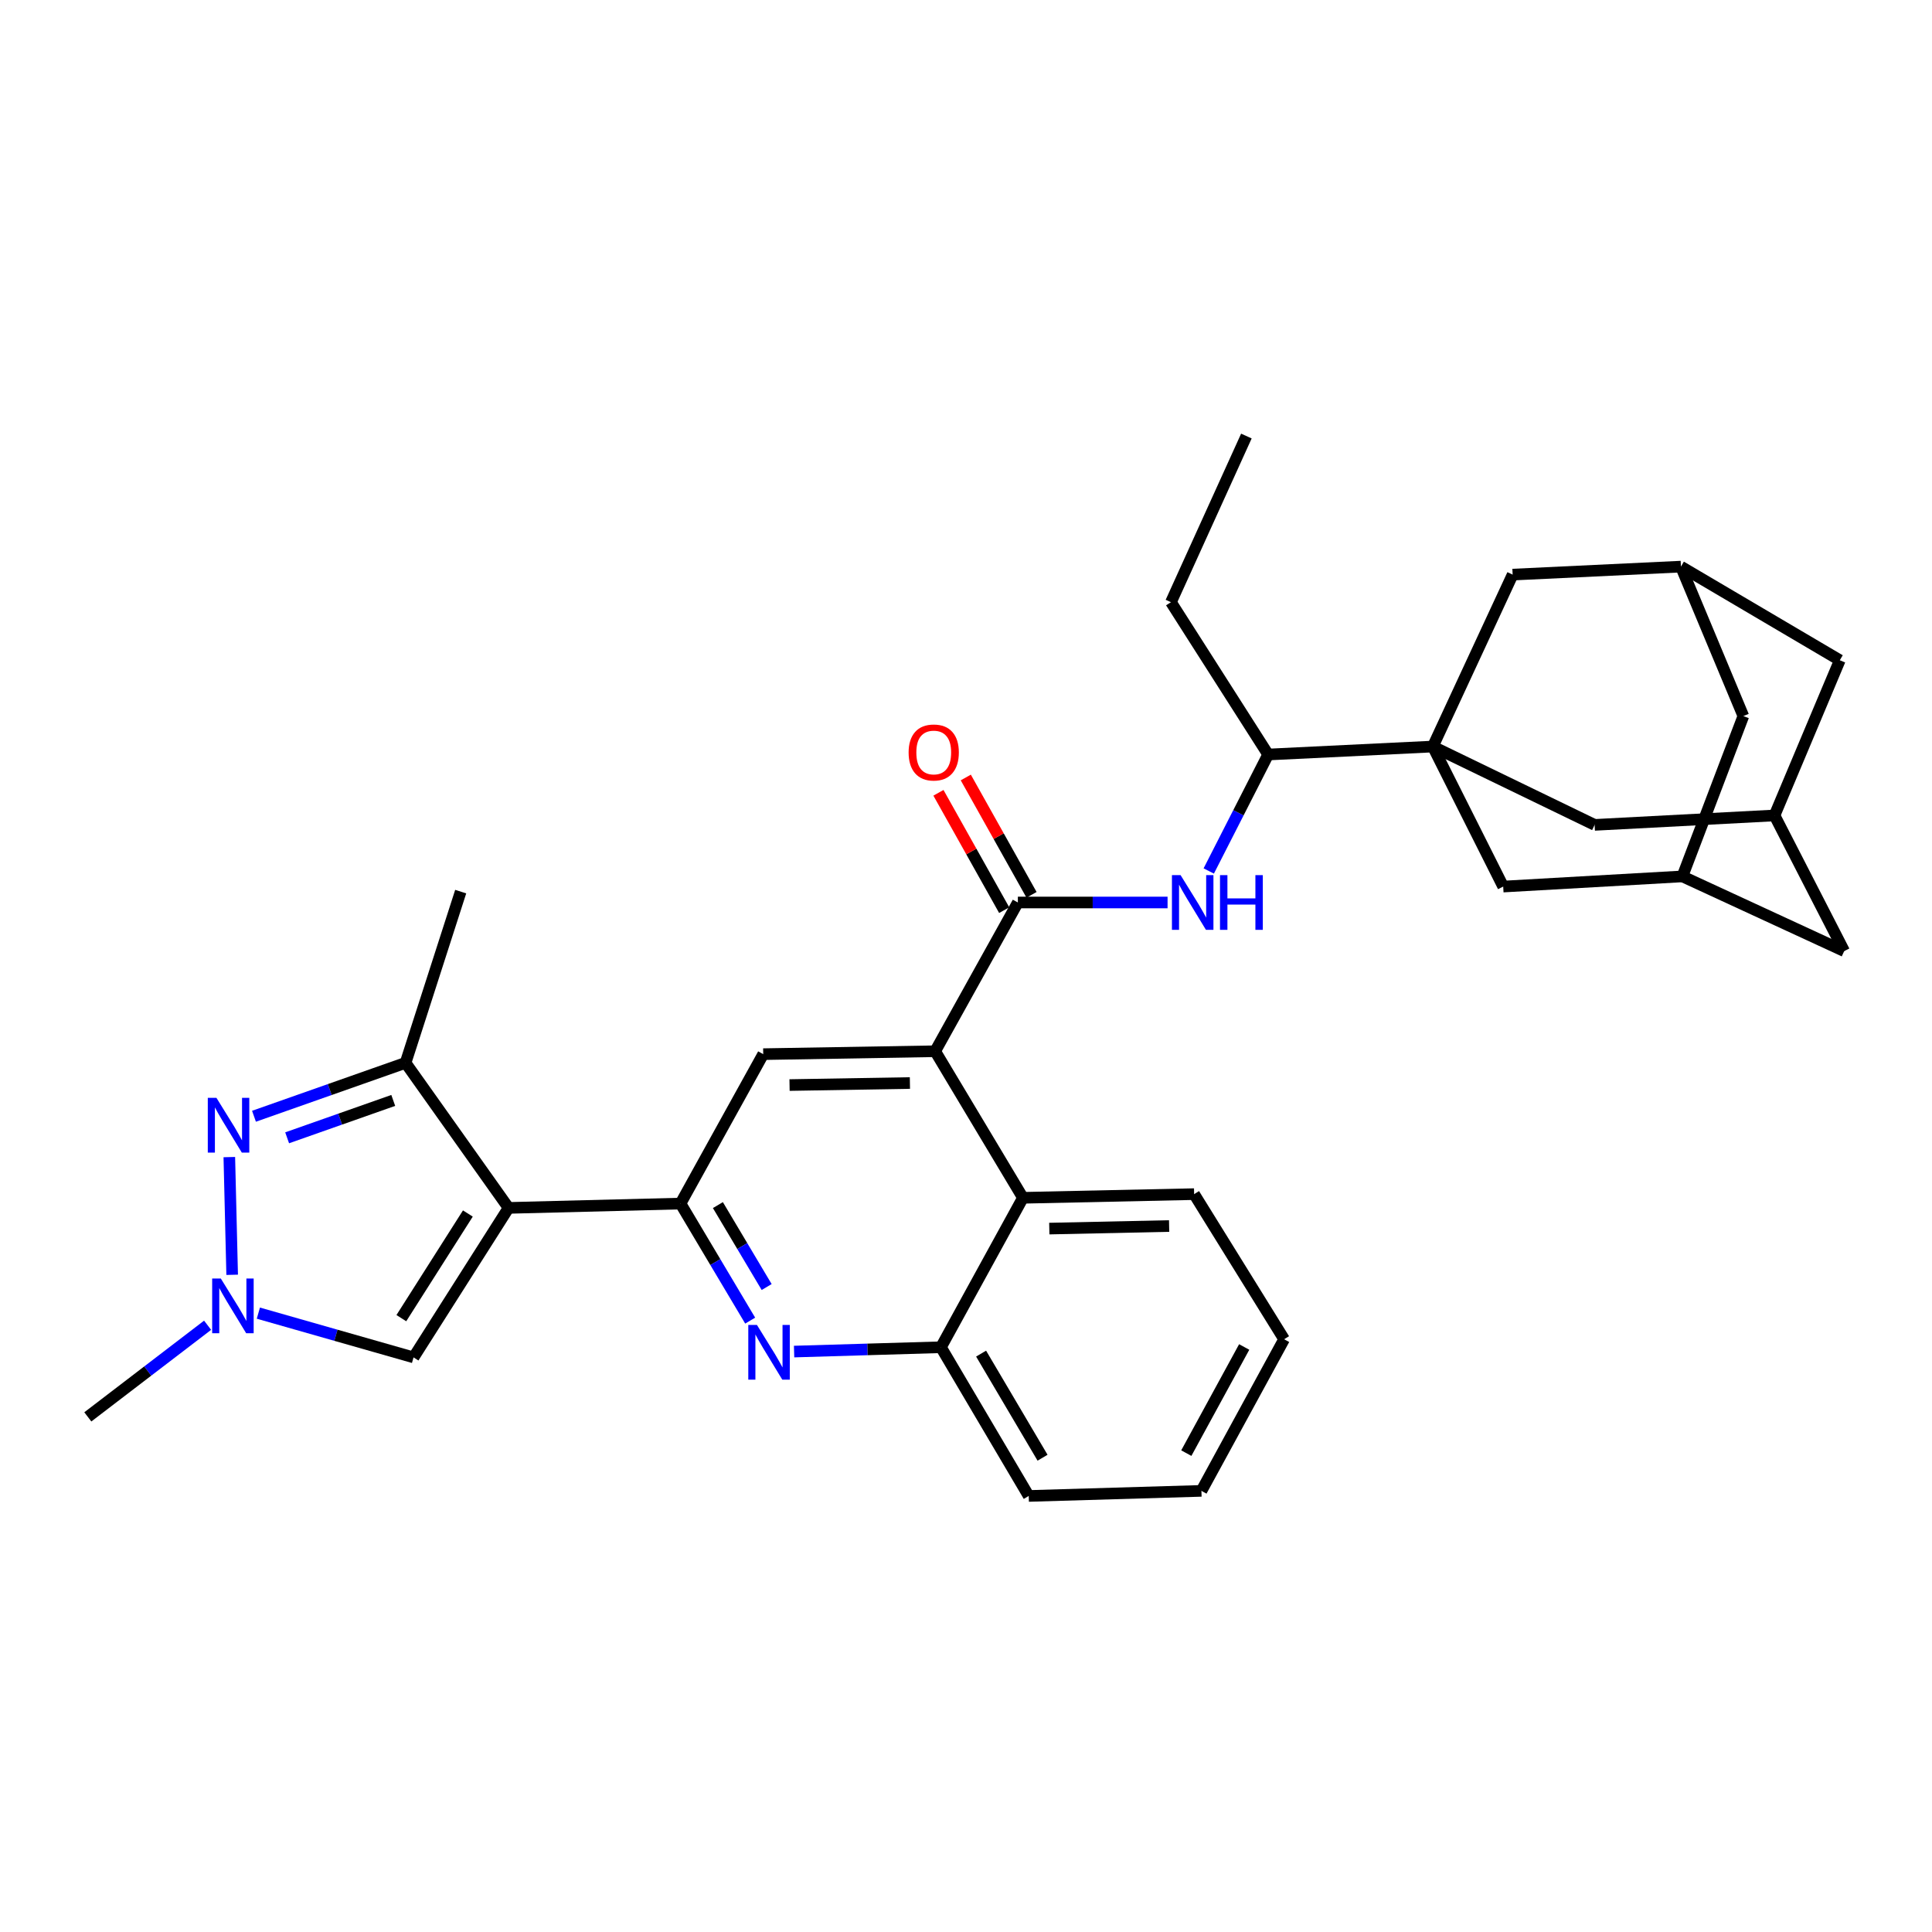 <?xml version='1.0' encoding='iso-8859-1'?>
<svg version='1.1' baseProfile='full'
              xmlns='http://www.w3.org/2000/svg'
                      xmlns:rdkit='http://www.rdkit.org/xml'
                      xmlns:xlink='http://www.w3.org/1999/xlink'
                  xml:space='preserve'
width='1000px' height='1000px' viewBox='0 0 1000 1000'>
<!-- END OF HEADER -->
<rect style='opacity:1.0;fill:#FFFFFF;stroke:none' width='1000' height='1000' x='0' y='0'> </rect>
<path class='bond-0' d='M 263.236,625.21 L 352.229,622.966' style='fill:none;fill-rule:evenodd;stroke:#000000;stroke-width:6px;stroke-linecap:butt;stroke-linejoin:miter;stroke-opacity:1' />
<path class='bond-3' d='M 263.236,625.21 L 209.919,550.125' style='fill:none;fill-rule:evenodd;stroke:#000000;stroke-width:6px;stroke-linecap:butt;stroke-linejoin:miter;stroke-opacity:1' />
<path class='bond-8' d='M 263.236,625.21 L 214.048,702.584' style='fill:none;fill-rule:evenodd;stroke:#000000;stroke-width:6px;stroke-linecap:butt;stroke-linejoin:miter;stroke-opacity:1' />
<path class='bond-8' d='M 242.165,628.112 L 207.734,682.274' style='fill:none;fill-rule:evenodd;stroke:#000000;stroke-width:6px;stroke-linecap:butt;stroke-linejoin:miter;stroke-opacity:1' />
<path class='bond-6' d='M 352.229,622.966 L 370.261,653.259' style='fill:none;fill-rule:evenodd;stroke:#000000;stroke-width:6px;stroke-linecap:butt;stroke-linejoin:miter;stroke-opacity:1' />
<path class='bond-6' d='M 370.261,653.259 L 388.293,683.552' style='fill:none;fill-rule:evenodd;stroke:#0000FF;stroke-width:6px;stroke-linecap:butt;stroke-linejoin:miter;stroke-opacity:1' />
<path class='bond-6' d='M 371.58,623.755 L 384.202,644.96' style='fill:none;fill-rule:evenodd;stroke:#000000;stroke-width:6px;stroke-linecap:butt;stroke-linejoin:miter;stroke-opacity:1' />
<path class='bond-6' d='M 384.202,644.96 L 396.825,666.165' style='fill:none;fill-rule:evenodd;stroke:#0000FF;stroke-width:6px;stroke-linecap:butt;stroke-linejoin:miter;stroke-opacity:1' />
<path class='bond-9' d='M 352.229,622.966 L 395.044,545.628' style='fill:none;fill-rule:evenodd;stroke:#000000;stroke-width:6px;stroke-linecap:butt;stroke-linejoin:miter;stroke-opacity:1' />
<path class='bond-1' d='M 741.632,386.409 L 656.389,390.537' style='fill:none;fill-rule:evenodd;stroke:#000000;stroke-width:6px;stroke-linecap:butt;stroke-linejoin:miter;stroke-opacity:1' />
<path class='bond-14' d='M 741.632,386.409 L 778.056,458.888' style='fill:none;fill-rule:evenodd;stroke:#000000;stroke-width:6px;stroke-linecap:butt;stroke-linejoin:miter;stroke-opacity:1' />
<path class='bond-15' d='M 741.632,386.409 L 825.378,426.962' style='fill:none;fill-rule:evenodd;stroke:#000000;stroke-width:6px;stroke-linecap:butt;stroke-linejoin:miter;stroke-opacity:1' />
<path class='bond-16' d='M 741.632,386.409 L 782.942,297.416' style='fill:none;fill-rule:evenodd;stroke:#000000;stroke-width:6px;stroke-linecap:butt;stroke-linejoin:miter;stroke-opacity:1' />
<path class='bond-2' d='M 131.463,577.772 L 170.691,563.949' style='fill:none;fill-rule:evenodd;stroke:#0000FF;stroke-width:6px;stroke-linecap:butt;stroke-linejoin:miter;stroke-opacity:1' />
<path class='bond-2' d='M 170.691,563.949 L 209.919,550.125' style='fill:none;fill-rule:evenodd;stroke:#000000;stroke-width:6px;stroke-linecap:butt;stroke-linejoin:miter;stroke-opacity:1' />
<path class='bond-2' d='M 148.624,588.928 L 176.084,579.251' style='fill:none;fill-rule:evenodd;stroke:#0000FF;stroke-width:6px;stroke-linecap:butt;stroke-linejoin:miter;stroke-opacity:1' />
<path class='bond-2' d='M 176.084,579.251 L 203.543,569.575' style='fill:none;fill-rule:evenodd;stroke:#000000;stroke-width:6px;stroke-linecap:butt;stroke-linejoin:miter;stroke-opacity:1' />
<path class='bond-32' d='M 118.694,598.911 L 120.168,659.836' style='fill:none;fill-rule:evenodd;stroke:#0000FF;stroke-width:6px;stroke-linecap:butt;stroke-linejoin:miter;stroke-opacity:1' />
<path class='bond-25' d='M 209.919,550.125 L 238.457,461.502' style='fill:none;fill-rule:evenodd;stroke:#000000;stroke-width:6px;stroke-linecap:butt;stroke-linejoin:miter;stroke-opacity:1' />
<path class='bond-4' d='M 526.843,467.127 L 484.046,544.122' style='fill:none;fill-rule:evenodd;stroke:#000000;stroke-width:6px;stroke-linecap:butt;stroke-linejoin:miter;stroke-opacity:1' />
<path class='bond-10' d='M 526.843,467.127 L 565.586,467.127' style='fill:none;fill-rule:evenodd;stroke:#000000;stroke-width:6px;stroke-linecap:butt;stroke-linejoin:miter;stroke-opacity:1' />
<path class='bond-10' d='M 565.586,467.127 L 604.33,467.127' style='fill:none;fill-rule:evenodd;stroke:#0000FF;stroke-width:6px;stroke-linecap:butt;stroke-linejoin:miter;stroke-opacity:1' />
<path class='bond-20' d='M 533.92,463.162 L 516.906,432.793' style='fill:none;fill-rule:evenodd;stroke:#000000;stroke-width:6px;stroke-linecap:butt;stroke-linejoin:miter;stroke-opacity:1' />
<path class='bond-20' d='M 516.906,432.793 L 499.892,402.424' style='fill:none;fill-rule:evenodd;stroke:#FF0000;stroke-width:6px;stroke-linecap:butt;stroke-linejoin:miter;stroke-opacity:1' />
<path class='bond-20' d='M 519.766,471.092 L 502.751,440.723' style='fill:none;fill-rule:evenodd;stroke:#000000;stroke-width:6px;stroke-linecap:butt;stroke-linejoin:miter;stroke-opacity:1' />
<path class='bond-20' d='M 502.751,440.723 L 485.737,410.354' style='fill:none;fill-rule:evenodd;stroke:#FF0000;stroke-width:6px;stroke-linecap:butt;stroke-linejoin:miter;stroke-opacity:1' />
<path class='bond-5' d='M 484.046,544.122 L 395.044,545.628' style='fill:none;fill-rule:evenodd;stroke:#000000;stroke-width:6px;stroke-linecap:butt;stroke-linejoin:miter;stroke-opacity:1' />
<path class='bond-5' d='M 470.97,560.571 L 408.669,561.624' style='fill:none;fill-rule:evenodd;stroke:#000000;stroke-width:6px;stroke-linecap:butt;stroke-linejoin:miter;stroke-opacity:1' />
<path class='bond-11' d='M 484.046,544.122 L 529.475,619.982' style='fill:none;fill-rule:evenodd;stroke:#000000;stroke-width:6px;stroke-linecap:butt;stroke-linejoin:miter;stroke-opacity:1' />
<path class='bond-12' d='M 411.02,699.57 L 449.025,698.449' style='fill:none;fill-rule:evenodd;stroke:#0000FF;stroke-width:6px;stroke-linecap:butt;stroke-linejoin:miter;stroke-opacity:1' />
<path class='bond-12' d='M 449.025,698.449 L 487.029,697.329' style='fill:none;fill-rule:evenodd;stroke:#000000;stroke-width:6px;stroke-linecap:butt;stroke-linejoin:miter;stroke-opacity:1' />
<path class='bond-7' d='M 133.728,679.677 L 173.888,691.131' style='fill:none;fill-rule:evenodd;stroke:#0000FF;stroke-width:6px;stroke-linecap:butt;stroke-linejoin:miter;stroke-opacity:1' />
<path class='bond-7' d='M 173.888,691.131 L 214.048,702.584' style='fill:none;fill-rule:evenodd;stroke:#000000;stroke-width:6px;stroke-linecap:butt;stroke-linejoin:miter;stroke-opacity:1' />
<path class='bond-24' d='M 107.453,685.946 L 76.454,709.66' style='fill:none;fill-rule:evenodd;stroke:#0000FF;stroke-width:6px;stroke-linecap:butt;stroke-linejoin:miter;stroke-opacity:1' />
<path class='bond-24' d='M 76.454,709.66 L 45.455,733.375' style='fill:none;fill-rule:evenodd;stroke:#000000;stroke-width:6px;stroke-linecap:butt;stroke-linejoin:miter;stroke-opacity:1' />
<path class='bond-13' d='M 625.649,450.818 L 641.019,420.677' style='fill:none;fill-rule:evenodd;stroke:#0000FF;stroke-width:6px;stroke-linecap:butt;stroke-linejoin:miter;stroke-opacity:1' />
<path class='bond-13' d='M 641.019,420.677 L 656.389,390.537' style='fill:none;fill-rule:evenodd;stroke:#000000;stroke-width:6px;stroke-linecap:butt;stroke-linejoin:miter;stroke-opacity:1' />
<path class='bond-26' d='M 529.475,619.982 L 618.08,618.08' style='fill:none;fill-rule:evenodd;stroke:#000000;stroke-width:6px;stroke-linecap:butt;stroke-linejoin:miter;stroke-opacity:1' />
<path class='bond-26' d='M 543.114,635.918 L 605.138,634.586' style='fill:none;fill-rule:evenodd;stroke:#000000;stroke-width:6px;stroke-linecap:butt;stroke-linejoin:miter;stroke-opacity:1' />
<path class='bond-33' d='M 529.475,619.982 L 487.029,697.329' style='fill:none;fill-rule:evenodd;stroke:#000000;stroke-width:6px;stroke-linecap:butt;stroke-linejoin:miter;stroke-opacity:1' />
<path class='bond-27' d='M 487.029,697.329 L 532.468,774.306' style='fill:none;fill-rule:evenodd;stroke:#000000;stroke-width:6px;stroke-linecap:butt;stroke-linejoin:miter;stroke-opacity:1' />
<path class='bond-27' d='M 507.817,700.628 L 539.624,754.512' style='fill:none;fill-rule:evenodd;stroke:#000000;stroke-width:6px;stroke-linecap:butt;stroke-linejoin:miter;stroke-opacity:1' />
<path class='bond-28' d='M 656.389,390.537 L 606.083,311.694' style='fill:none;fill-rule:evenodd;stroke:#000000;stroke-width:6px;stroke-linecap:butt;stroke-linejoin:miter;stroke-opacity:1' />
<path class='bond-19' d='M 778.056,458.888 L 870.808,453.624' style='fill:none;fill-rule:evenodd;stroke:#000000;stroke-width:6px;stroke-linecap:butt;stroke-linejoin:miter;stroke-opacity:1' />
<path class='bond-18' d='M 825.378,426.962 L 918.49,422.076' style='fill:none;fill-rule:evenodd;stroke:#000000;stroke-width:6px;stroke-linecap:butt;stroke-linejoin:miter;stroke-opacity:1' />
<path class='bond-17' d='M 782.942,297.416 L 870.051,293.279' style='fill:none;fill-rule:evenodd;stroke:#000000;stroke-width:6px;stroke-linecap:butt;stroke-linejoin:miter;stroke-opacity:1' />
<path class='bond-21' d='M 870.051,293.279 L 952.283,341.737' style='fill:none;fill-rule:evenodd;stroke:#000000;stroke-width:6px;stroke-linecap:butt;stroke-linejoin:miter;stroke-opacity:1' />
<path class='bond-35' d='M 870.051,293.279 L 902.356,370.644' style='fill:none;fill-rule:evenodd;stroke:#000000;stroke-width:6px;stroke-linecap:butt;stroke-linejoin:miter;stroke-opacity:1' />
<path class='bond-36' d='M 918.49,422.076 L 954.545,492.302' style='fill:none;fill-rule:evenodd;stroke:#000000;stroke-width:6px;stroke-linecap:butt;stroke-linejoin:miter;stroke-opacity:1' />
<path class='bond-37' d='M 918.49,422.076 L 952.283,341.737' style='fill:none;fill-rule:evenodd;stroke:#000000;stroke-width:6px;stroke-linecap:butt;stroke-linejoin:miter;stroke-opacity:1' />
<path class='bond-22' d='M 870.808,453.624 L 902.356,370.644' style='fill:none;fill-rule:evenodd;stroke:#000000;stroke-width:6px;stroke-linecap:butt;stroke-linejoin:miter;stroke-opacity:1' />
<path class='bond-23' d='M 870.808,453.624 L 954.545,492.302' style='fill:none;fill-rule:evenodd;stroke:#000000;stroke-width:6px;stroke-linecap:butt;stroke-linejoin:miter;stroke-opacity:1' />
<path class='bond-30' d='M 618.08,618.08 L 664.654,693.192' style='fill:none;fill-rule:evenodd;stroke:#000000;stroke-width:6px;stroke-linecap:butt;stroke-linejoin:miter;stroke-opacity:1' />
<path class='bond-31' d='M 532.468,774.306 L 621.857,771.674' style='fill:none;fill-rule:evenodd;stroke:#000000;stroke-width:6px;stroke-linecap:butt;stroke-linejoin:miter;stroke-opacity:1' />
<path class='bond-29' d='M 606.083,311.694 L 645.13,225.694' style='fill:none;fill-rule:evenodd;stroke:#000000;stroke-width:6px;stroke-linecap:butt;stroke-linejoin:miter;stroke-opacity:1' />
<path class='bond-34' d='M 664.654,693.192 L 621.857,771.674' style='fill:none;fill-rule:evenodd;stroke:#000000;stroke-width:6px;stroke-linecap:butt;stroke-linejoin:miter;stroke-opacity:1' />
<path class='bond-34' d='M 643.99,697.196 L 614.032,752.134' style='fill:none;fill-rule:evenodd;stroke:#000000;stroke-width:6px;stroke-linecap:butt;stroke-linejoin:miter;stroke-opacity:1' />
<path  class='atom-3' d='M 112.035 568.253
L 121.315 583.253
Q 122.235 584.733, 123.715 587.413
Q 125.195 590.093, 125.275 590.253
L 125.275 568.253
L 129.035 568.253
L 129.035 596.573
L 125.155 596.573
L 115.195 580.173
Q 114.035 578.253, 112.795 576.053
Q 111.595 573.853, 111.235 573.173
L 111.235 596.573
L 107.555 596.573
L 107.555 568.253
L 112.035 568.253
' fill='#0000FF'/>
<path  class='atom-7' d='M 391.794 685.792
L 401.074 700.792
Q 401.994 702.272, 403.474 704.952
Q 404.954 707.632, 405.034 707.792
L 405.034 685.792
L 408.794 685.792
L 408.794 714.112
L 404.914 714.112
L 394.954 697.712
Q 393.794 695.792, 392.554 693.592
Q 391.354 691.392, 390.994 690.712
L 390.994 714.112
L 387.314 714.112
L 387.314 685.792
L 391.794 685.792
' fill='#0000FF'/>
<path  class='atom-8' d='M 114.297 661.761
L 123.577 676.761
Q 124.497 678.241, 125.977 680.921
Q 127.457 683.601, 127.537 683.761
L 127.537 661.761
L 131.297 661.761
L 131.297 690.081
L 127.417 690.081
L 117.457 673.681
Q 116.297 671.761, 115.057 669.561
Q 113.857 667.361, 113.497 666.681
L 113.497 690.081
L 109.817 690.081
L 109.817 661.761
L 114.297 661.761
' fill='#0000FF'/>
<path  class='atom-11' d='M 611.072 452.967
L 620.352 467.967
Q 621.272 469.447, 622.752 472.127
Q 624.232 474.807, 624.312 474.967
L 624.312 452.967
L 628.072 452.967
L 628.072 481.287
L 624.192 481.287
L 614.232 464.887
Q 613.072 462.967, 611.832 460.767
Q 610.632 458.567, 610.272 457.887
L 610.272 481.287
L 606.592 481.287
L 606.592 452.967
L 611.072 452.967
' fill='#0000FF'/>
<path  class='atom-11' d='M 631.472 452.967
L 635.312 452.967
L 635.312 465.007
L 649.792 465.007
L 649.792 452.967
L 653.632 452.967
L 653.632 481.287
L 649.792 481.287
L 649.792 468.207
L 635.312 468.207
L 635.312 481.287
L 631.472 481.287
L 631.472 452.967
' fill='#0000FF'/>
<path  class='atom-21' d='M 470.298 389.481
Q 470.298 382.681, 473.658 378.881
Q 477.018 375.081, 483.298 375.081
Q 489.578 375.081, 492.938 378.881
Q 496.298 382.681, 496.298 389.481
Q 496.298 396.361, 492.898 400.281
Q 489.498 404.161, 483.298 404.161
Q 477.058 404.161, 473.658 400.281
Q 470.298 396.401, 470.298 389.481
M 483.298 400.961
Q 487.618 400.961, 489.938 398.081
Q 492.298 395.161, 492.298 389.481
Q 492.298 383.921, 489.938 381.121
Q 487.618 378.281, 483.298 378.281
Q 478.978 378.281, 476.618 381.081
Q 474.298 383.881, 474.298 389.481
Q 474.298 395.201, 476.618 398.081
Q 478.978 400.961, 483.298 400.961
' fill='#FF0000'/>
</svg>
